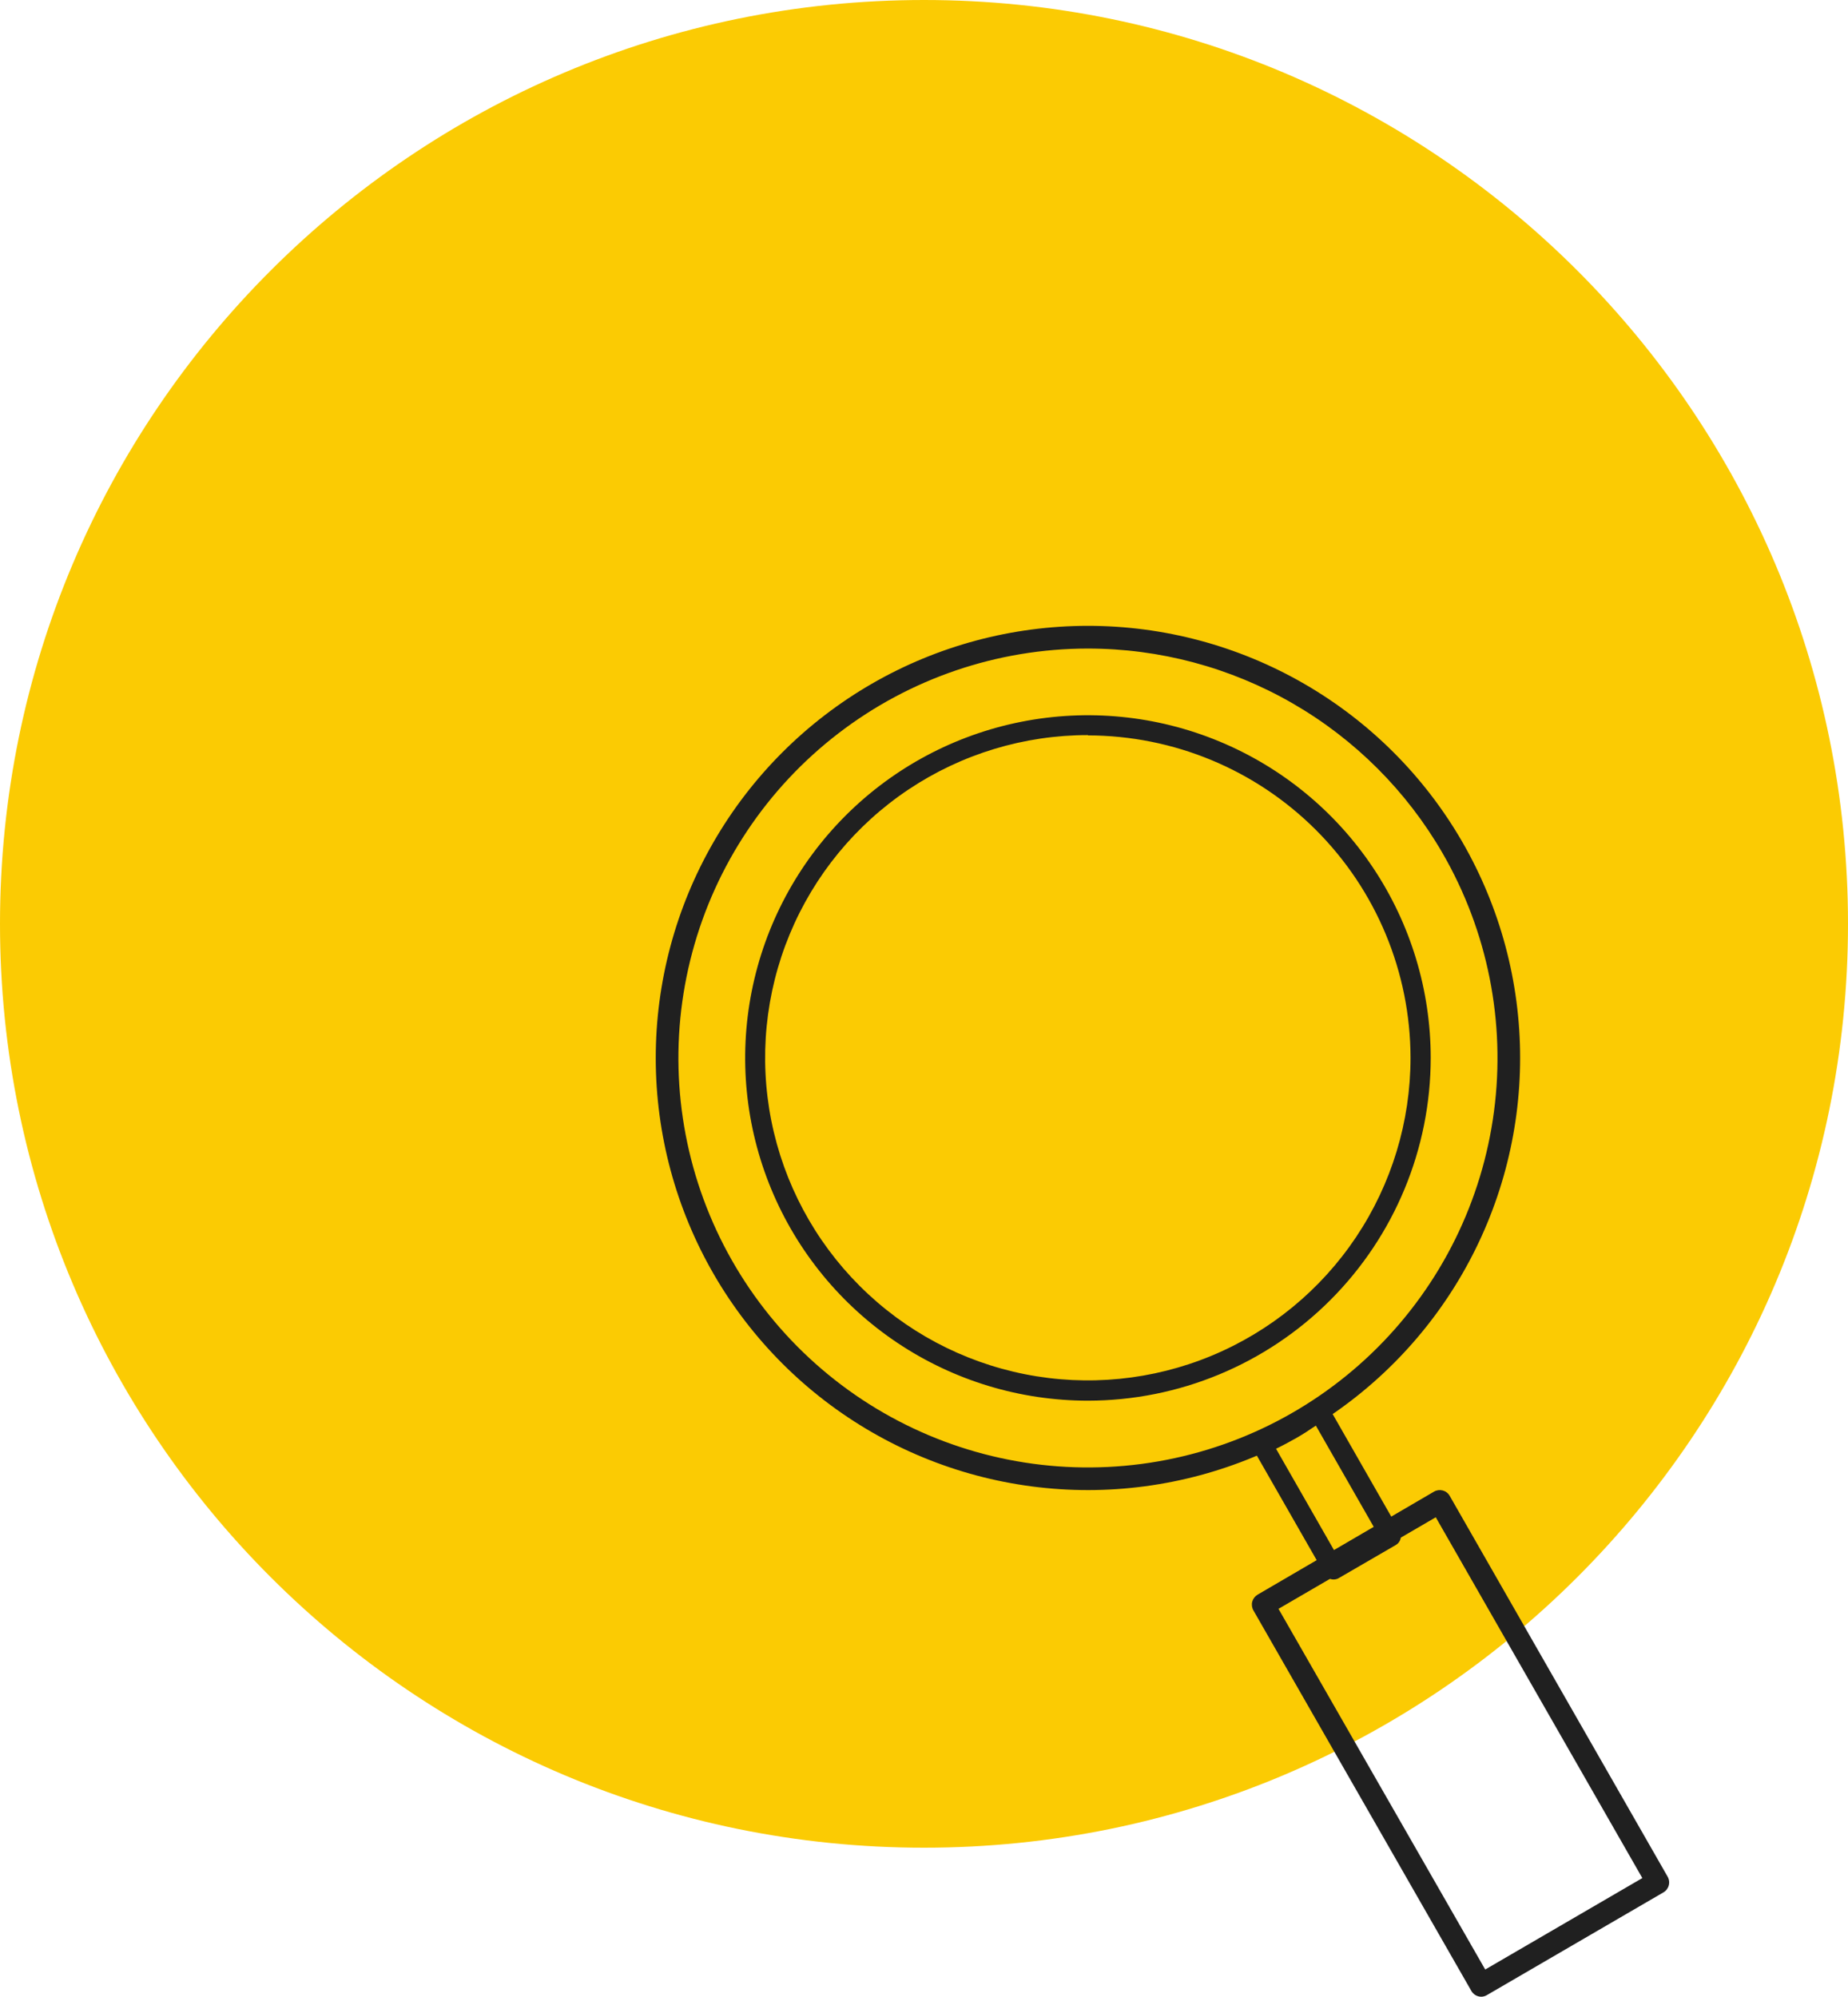 <?xml version="1.0" encoding="UTF-8"?> <svg xmlns="http://www.w3.org/2000/svg" width="248" height="268" viewBox="0 0 248 268" fill="none"> <path d="M124 248C192.483 248 248 192.483 248 124C248 55.517 192.483 0 124 0C55.517 0 0 55.517 0 124C0 192.483 55.517 248 124 248Z" fill="#FBCB03"></path> <path d="M146.068 200C135.883 200.011 125.874 197.34 117.049 192.256C108.224 187.173 100.893 179.855 95.794 171.039C90.695 162.223 88.006 152.221 88 142.036C87.994 131.852 90.669 121.846 95.757 113.024C100.846 104.202 108.167 96.875 116.986 91.78C125.805 86.685 135.81 84.002 145.995 84C156.18 83.998 166.185 86.678 175.006 91.77C183.826 96.862 191.151 104.186 196.242 113.006C201.325 121.82 204 131.815 204 141.988C204 152.162 201.324 162.157 196.241 170.97C191.158 179.783 183.846 187.104 175.04 192.2C166.234 197.295 156.242 199.985 146.068 200ZM145.957 87.05C133.861 87.06 122.105 91.06 112.513 98.431C102.921 105.801 96.029 116.13 92.906 127.815C89.782 139.501 90.601 151.89 95.236 163.063C99.871 174.236 108.063 183.567 118.541 189.611C129.02 195.655 141.2 198.073 153.193 196.49C165.185 194.908 176.321 189.413 184.873 180.858C193.425 172.304 198.916 161.167 200.493 149.174C202.071 137.182 199.648 125.004 193.6 114.528C188.771 106.168 181.826 99.227 173.462 94.403C165.099 89.58 155.612 87.044 145.957 87.05Z" fill="#202020"></path> <path d="M178.938 211.999C178.704 211.997 178.475 211.932 178.274 211.812C178.072 211.692 177.906 211.521 177.79 211.316L168.183 194.525C168.087 194.359 168.027 194.175 168.007 193.985C167.987 193.794 168.008 193.601 168.068 193.419C168.128 193.236 168.226 193.068 168.354 192.926C168.483 192.783 168.64 192.669 168.814 192.591C170.127 192.019 171.407 191.373 172.648 190.657C173.888 189.943 175.08 189.148 176.218 188.278C176.37 188.16 176.546 188.078 176.733 188.034C176.92 187.991 177.114 187.989 177.302 188.027C177.489 188.065 177.667 188.144 177.823 188.257C177.978 188.37 178.108 188.515 178.204 188.683L187.817 205.503C187.906 205.658 187.964 205.829 187.988 206.007C188.012 206.185 188 206.365 187.954 206.539C187.908 206.712 187.829 206.874 187.721 207.017C187.612 207.159 187.477 207.278 187.323 207.367L179.633 211.831C179.42 211.949 179.18 212.007 178.938 211.999ZM171.242 194.45L179.432 208.774L184.775 205.671L176.585 191.346C175.73 191.925 174.863 192.504 173.962 193.014C173.061 193.523 172.149 194.015 171.242 194.45Z" fill="#202020"></path> <path d="M198.755 268C198.491 267.995 198.232 267.921 198.005 267.786C197.777 267.65 197.588 267.458 197.455 267.227L168.206 216.148C168.004 215.793 167.947 215.371 168.05 214.975C168.161 214.582 168.417 214.246 168.765 214.038L192.451 200.203C192.804 200.001 193.222 199.947 193.614 200.052C193.808 200.103 193.991 200.192 194.15 200.315C194.31 200.438 194.444 200.591 194.544 200.767L223.793 251.885C223.894 252.06 223.96 252.254 223.986 252.455C224.013 252.656 224 252.861 223.948 253.057C223.896 253.253 223.806 253.437 223.684 253.598C223.561 253.759 223.408 253.894 223.234 253.995L199.496 267.81C199.27 267.938 199.015 268.003 198.755 268ZM171.573 215.938L199.314 264.35L220.4 252.075L192.678 203.65L171.573 215.938Z" fill="#202020"></path> <path d="M146 188C136.902 188 128.008 185.302 120.444 180.248C112.879 175.193 106.983 168.009 103.502 159.603C100.02 151.198 99.109 141.949 100.884 133.026C102.659 124.103 107.04 115.906 113.473 109.473C119.906 103.04 128.103 98.659 137.026 96.884C145.949 95.109 155.198 96.02 163.603 99.502C172.009 102.983 179.193 108.879 184.248 116.444C189.302 124.008 192 132.902 192 142C191.989 154.197 187.139 165.89 178.514 174.514C169.89 183.139 158.197 187.989 146 188ZM146 98.666C137.434 98.663 129.059 101.201 121.935 105.958C114.812 110.716 109.259 117.479 105.979 125.393C102.7 133.306 101.841 142.015 103.511 150.417C105.182 158.819 109.307 166.536 115.364 172.593C121.421 178.651 129.139 182.776 137.541 184.446C145.943 186.117 154.651 185.258 162.565 181.978C170.478 178.699 177.242 173.146 181.999 166.022C186.757 158.898 189.294 150.524 189.292 141.957C189.269 130.487 184.699 119.493 176.584 111.386C168.469 103.278 157.471 98.72 146 98.708V98.666Z" fill="#202020"></path> </svg> 